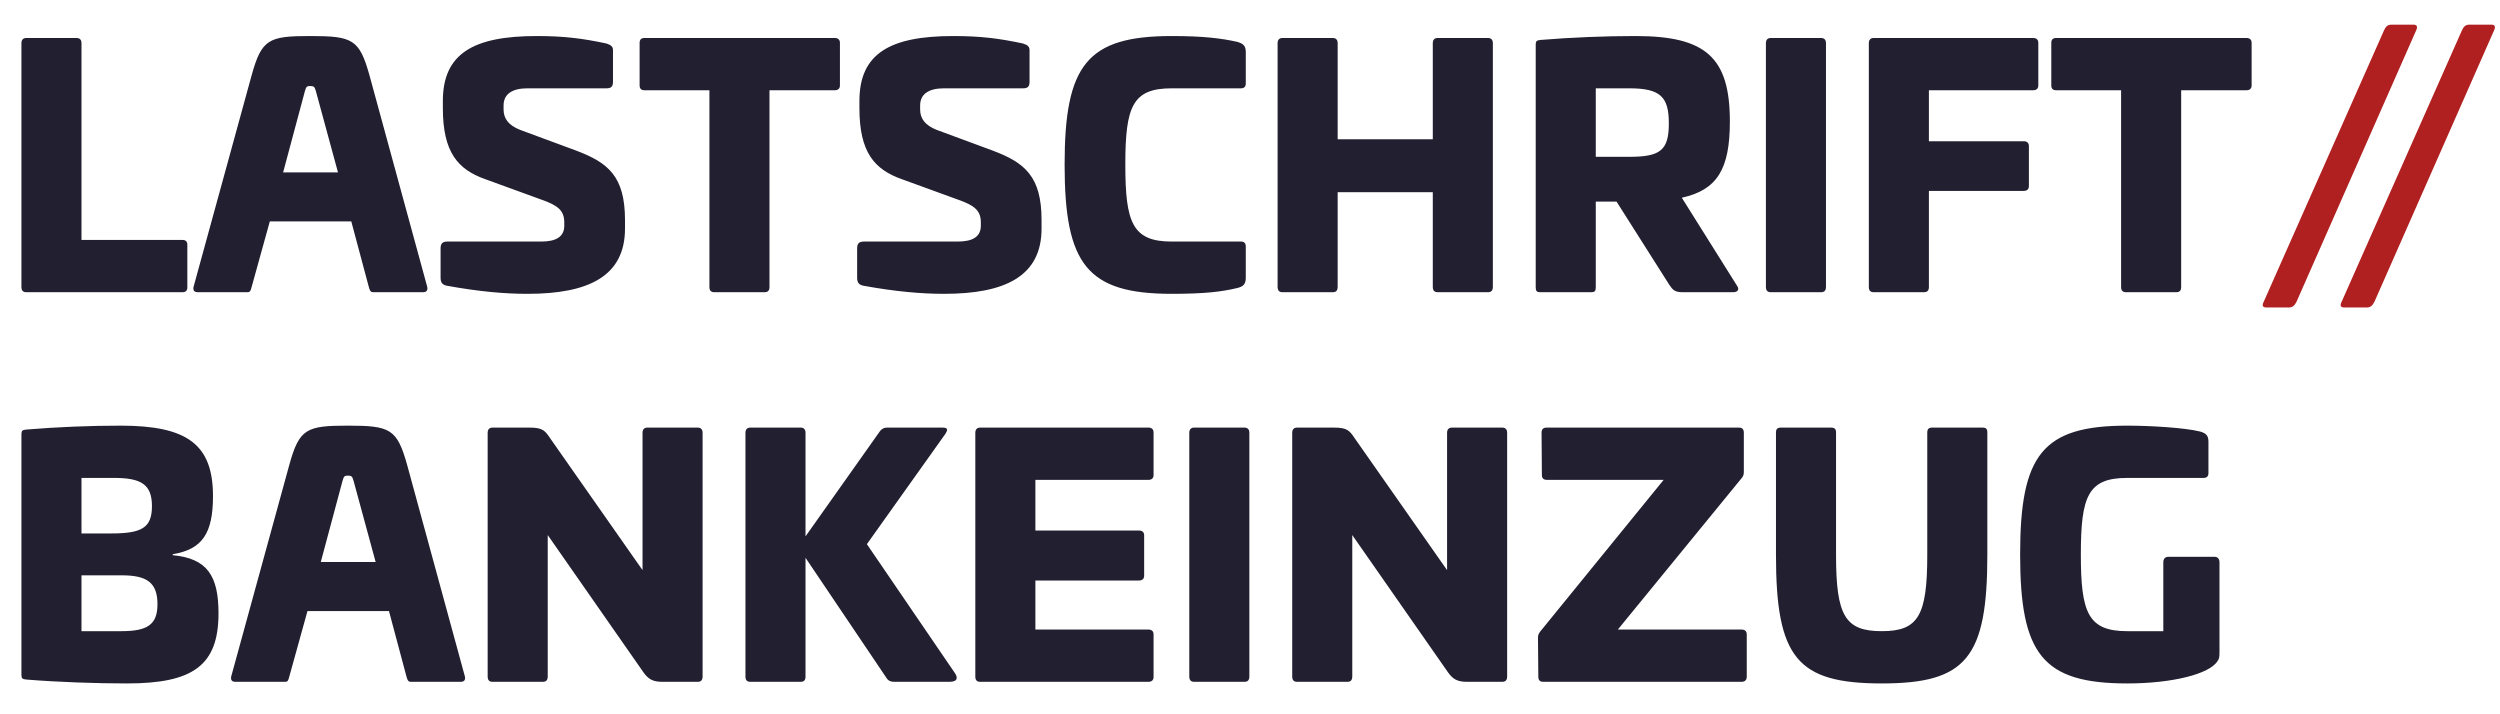 <svg xmlns="http://www.w3.org/2000/svg" width="77" height="22" viewBox="0 0 77 22">
  <g fill="none" transform="translate(.66 .76)">
    <path fill="#221F30" d="M0.15,0.41 L1.7,0.41 C1.8,0.41 1.85,0.47 1.85,0.57 L1.85,6.63 L4.96,6.63 C5.06,6.63 5.11,6.68 5.11,6.78 L5.11,8.09 C5.11,8.19 5.06,8.24 4.96,8.24 L0.15,8.24 C0.05,8.24 2.27373675e-13,8.19 2.27373675e-13,8.08 L2.27373675e-13,0.57 C2.27373675e-13,0.47 0.05,0.41 0.15,0.41 Z M8.9,0.35 C10.2,0.35 10.41,0.45 10.72,1.56 L12.5,8.08 C12.52,8.19 12.47,8.24 12.37,8.24 L10.84,8.24 C10.75,8.24 10.73,8.19 10.7,8.08 L10.16,6.06 L7.65,6.06 L7.09,8.08 C7.06,8.19 7.05,8.24 6.96,8.24 L5.43,8.24 C5.33,8.24 5.28,8.19 5.3,8.08 L7.09,1.56 C7.4,0.44 7.62,0.35 8.9,0.35 Z M8.89,1.89 C8.78,1.89 8.77,1.92 8.73,2.05 L8.06,4.55 L9.75,4.55 L9.07,2.05 C9.03,1.92 9.02,1.89 8.89,1.89 Z M15.87,0.35 C16.7,0.35 17.27,0.42 18.02,0.58 C18.17,0.63 18.22,0.68 18.22,0.79 L18.22,1.76 C18.22,1.91 18.16,1.96 18.02,1.96 L15.59,1.96 C15.11,1.96 14.85,2.14 14.85,2.49 L14.85,2.61 C14.85,2.89 15,3.1 15.36,3.24 L17.09,3.88 C18.07,4.25 18.59,4.67 18.59,6.02 L18.59,6.28 C18.59,7.74 17.48,8.29 15.59,8.29 C14.88,8.29 14.09,8.22 13.1,8.04 C12.96,8.01 12.91,7.94 12.91,7.79 L12.91,6.89 C12.91,6.74 12.97,6.68 13.12,6.68 L16.01,6.68 C16.47,6.68 16.72,6.53 16.72,6.19 L16.72,6.09 C16.72,5.71 16.5,5.56 16.02,5.39 L14.29,4.76 C13.44,4.46 12.98,3.93 12.98,2.57 L12.98,2.35 C12.98,0.89 13.92,0.35 15.87,0.35 Z M19.19,0.41 L25.05,0.41 C25.15,0.41 25.21,0.46 25.21,0.56 L25.21,1.87 C25.21,1.97 25.15,2.02 25.05,2.02 L23.04,2.02 L23.04,8.08 C23.04,8.19 22.99,8.24 22.89,8.24 L21.34,8.24 C21.24,8.24 21.19,8.19 21.19,8.08 L21.19,2.02 L19.19,2.02 C19.09,2.02 19.04,1.97 19.04,1.87 L19.04,0.56 C19.04,0.46 19.09,0.41 19.19,0.41 Z M28.7,0.35 C29.53,0.35 30.1,0.42 30.85,0.58 C31,0.63 31.05,0.68 31.05,0.79 L31.05,1.76 C31.05,1.91 30.99,1.96 30.85,1.96 L28.42,1.96 C27.94,1.96 27.68,2.14 27.68,2.49 L27.68,2.61 C27.68,2.89 27.83,3.1 28.19,3.24 L29.92,3.88 C30.9,4.25 31.42,4.67 31.42,6.02 L31.42,6.28 C31.42,7.74 30.31,8.29 28.42,8.29 C27.71,8.29 26.92,8.22 25.93,8.04 C25.79,8.01 25.74,7.94 25.74,7.79 L25.74,6.89 C25.74,6.74 25.8,6.68 25.95,6.68 L28.84,6.68 C29.3,6.68 29.55,6.53 29.55,6.19 L29.55,6.09 C29.55,5.71 29.33,5.56 28.85,5.39 L27.12,4.76 C26.27,4.46 25.81,3.93 25.81,2.57 L25.81,2.35 C25.81,0.89 26.75,0.35 28.7,0.35 Z M35.43,0.35 C36.41,0.35 36.96,0.42 37.45,0.53 C37.62,0.58 37.71,0.64 37.71,0.84 L37.71,1.81 C37.71,1.91 37.66,1.96 37.56,1.96 L35.43,1.96 C34.22,1.96 34,2.52 34,4.31 C34,6.1 34.22,6.68 35.43,6.68 L37.56,6.68 C37.66,6.68 37.71,6.73 37.71,6.83 L37.71,7.8 C37.71,8 37.62,8.07 37.45,8.11 C36.96,8.23 36.41,8.29 35.43,8.29 C32.82,8.29 32.13,7.38 32.13,4.31 C32.13,1.24 32.82,0.35 35.43,0.35 Z M43.62,0.41 L45.17,0.41 C45.27,0.41 45.32,0.47 45.32,0.57 L45.32,8.07 C45.32,8.19 45.27,8.24 45.17,8.24 L43.62,8.24 C43.52,8.24 43.47,8.19 43.47,8.07 L43.47,5.16 L40.54,5.16 L40.54,8.07 C40.54,8.19 40.49,8.24 40.39,8.24 L38.84,8.24 C38.74,8.24 38.69,8.19 38.69,8.07 L38.69,0.57 C38.69,0.47 38.74,0.41 38.84,0.41 L40.39,0.41 C40.49,0.41 40.54,0.47 40.54,0.57 L40.54,3.53 L43.47,3.53 L43.47,0.57 C43.47,0.47 43.52,0.41 43.62,0.41 Z M49.72,0.35 C51.88,0.35 52.62,1.01 52.62,2.98 C52.62,4.45 52.23,5.09 51.14,5.33 L52.84,8.04 C52.92,8.15 52.87,8.24 52.72,8.24 L51.16,8.24 C50.93,8.24 50.86,8.17 50.76,8.02 L49.13,5.45 L48.49,5.45 L48.49,8.08 C48.49,8.21 48.46,8.24 48.34,8.24 L46.79,8.24 C46.67,8.24 46.64,8.21 46.64,8.08 L46.64,0.61 C46.64,0.51 46.67,0.48 46.79,0.47 C47.77,0.39 48.77,0.35 49.72,0.35 Z M49.52,1.96 L48.49,1.96 L48.49,4.07 L49.52,4.07 C50.48,4.07 50.74,3.87 50.74,3.04 C50.74,2.22 50.48,1.96 49.52,1.96 Z M53.88,0.41 L55.43,0.41 C55.53,0.41 55.58,0.47 55.58,0.57 L55.58,8.07 C55.58,8.19 55.53,8.24 55.43,8.24 L53.88,8.24 C53.78,8.24 53.73,8.19 53.73,8.07 L53.73,0.57 C53.73,0.47 53.78,0.41 53.88,0.41 Z M57.05,0.41 L61.96,0.41 C62.06,0.41 62.12,0.46 62.12,0.56 L62.12,1.87 C62.12,1.97 62.06,2.02 61.96,2.02 L58.75,2.02 L58.75,3.59 L61.67,3.59 C61.77,3.59 61.83,3.64 61.83,3.74 L61.83,4.97 C61.83,5.07 61.77,5.12 61.67,5.12 L58.75,5.12 L58.75,8.08 C58.75,8.19 58.7,8.24 58.6,8.24 L57.05,8.24 C56.95,8.24 56.9,8.19 56.9,8.08 L56.9,0.57 C56.9,0.47 56.95,0.41 57.05,0.41 Z M62.67,0.41 L68.53,0.41 C68.63,0.41 68.69,0.46 68.69,0.56 L68.69,1.87 C68.69,1.97 68.63,2.02 68.53,2.02 L66.52,2.02 L66.52,8.08 C66.52,8.19 66.47,8.24 66.37,8.24 L64.82,8.24 C64.72,8.24 64.67,8.19 64.67,8.08 L64.67,2.02 L62.67,2.02 C62.57,2.02 62.52,1.97 62.52,1.87 L62.52,0.56 C62.52,0.46 62.57,0.41 62.67,0.41 Z"/>
    <path fill="#B02020" d="M72.99,1.77635684e-14 L73.68,1.77635684e-14 C73.78,1.77635684e-14 73.81,0.06 73.76,0.17 L70.07,8.54 C70.01,8.66 69.94,8.71 69.84,8.71 L69.14,8.71 C69.04,8.71 69,8.66 69.06,8.54 L72.77,0.17 C72.82,0.06 72.88,1.77635684e-14 72.99,1.77635684e-14 Z M75.39,1.77635684e-14 L76.08,1.77635684e-14 C76.18,1.77635684e-14 76.21,0.06 76.16,0.17 L72.47,8.54 C72.41,8.66 72.34,8.71 72.24,8.71 L71.54,8.71 C71.44,8.71 71.4,8.66 71.46,8.54 L75.17,0.17 C75.22,0.06 75.28,1.77635684e-14 75.39,1.77635684e-14 Z"/>
    <path fill="#221F30" d="M3.06,12.35 C5.11,12.35 5.9,12.93 5.9,14.52 C5.9,15.67 5.57,16.16 4.66,16.31 L4.66,16.34 C5.72,16.44 6.07,16.97 6.07,18.13 C6.07,19.74 5.28,20.29 3.25,20.29 C2.31,20.29 1.13,20.25 0.15,20.17 C0.03,20.16 3.41060513e-13,20.13 3.41060513e-13,20.03 L3.41060513e-13,12.61 C3.41060513e-13,12.51 0.03,12.48 0.15,12.47 C1.13,12.39 2.11,12.35 3.06,12.35 Z M2.86,13.96 L1.85,13.96 L1.85,15.67 L2.77,15.67 C3.7,15.67 4.02,15.5 4.02,14.83 C4.02,14.17 3.7,13.96 2.86,13.96 Z M3.09,16.96 L1.85,16.96 L1.85,18.68 L3.08,18.68 C3.88,18.68 4.19,18.48 4.19,17.85 C4.19,17.18 3.86,16.96 3.09,16.96 Z M10.06,12.35 C11.36,12.35 11.57,12.45 11.88,13.56 L13.66,20.08 C13.68,20.19 13.63,20.24 13.53,20.24 L12,20.24 C11.91,20.24 11.89,20.19 11.86,20.08 L11.32,18.06 L8.81,18.06 L8.25,20.08 C8.22,20.19 8.21,20.24 8.12,20.24 L6.59,20.24 C6.49,20.24 6.44,20.19 6.46,20.08 L8.25,13.56 C8.56,12.44 8.78,12.35 10.06,12.35 Z M10.05,13.89 C9.94,13.89 9.93,13.92 9.89,14.05 L9.22,16.55 L10.91,16.55 L10.23,14.05 C10.19,13.92 10.18,13.89 10.05,13.89 Z M19.28,12.41 L20.83,12.41 C20.93,12.41 20.98,12.47 20.98,12.57 L20.98,20.07 C20.98,20.19 20.93,20.24 20.83,20.24 L19.74,20.24 C19.45,20.24 19.31,20.16 19.16,19.95 L16.21,15.72 L16.21,20.07 C16.21,20.19 16.16,20.24 16.06,20.24 L14.51,20.24 C14.41,20.24 14.36,20.19 14.36,20.07 L14.36,12.57 C14.36,12.47 14.41,12.41 14.51,12.41 L15.65,12.41 C16.07,12.41 16.13,12.51 16.3,12.76 L19.13,16.8 L19.13,12.57 C19.13,12.47 19.18,12.41 19.28,12.41 Z M26.66,12.41 L28.37,12.41 C28.55,12.41 28.53,12.49 28.46,12.6 L26.04,16 L28.75,19.97 C28.84,20.1 28.85,20.24 28.58,20.24 L26.87,20.24 C26.77,20.24 26.69,20.2 26.65,20.13 L24.15,16.42 L24.15,20.08 C24.15,20.19 24.1,20.24 24,20.24 L22.45,20.24 C22.35,20.24 22.3,20.19 22.3,20.08 L22.3,12.57 C22.3,12.47 22.35,12.41 22.45,12.41 L24,12.41 C24.1,12.41 24.15,12.47 24.15,12.57 L24.15,15.76 L26.45,12.51 C26.5,12.45 26.57,12.41 26.66,12.41 Z M29.53,12.41 L34.71,12.41 C34.81,12.41 34.87,12.46 34.87,12.56 L34.87,13.87 C34.87,13.97 34.81,14.02 34.71,14.02 L31.23,14.02 L31.23,15.58 L34.42,15.58 C34.52,15.58 34.58,15.63 34.58,15.73 L34.58,16.97 C34.58,17.07 34.52,17.12 34.42,17.12 L31.23,17.12 L31.23,18.63 L34.71,18.63 C34.81,18.63 34.87,18.68 34.87,18.78 L34.87,20.09 C34.87,20.19 34.81,20.24 34.71,20.24 L29.53,20.24 C29.43,20.24 29.38,20.19 29.38,20.08 L29.38,12.57 C29.38,12.47 29.43,12.41 29.53,12.41 Z M36.12,12.41 L37.67,12.41 C37.77,12.41 37.82,12.47 37.82,12.57 L37.82,20.07 C37.82,20.19 37.77,20.24 37.67,20.24 L36.12,20.24 C36.02,20.24 35.97,20.19 35.97,20.07 L35.97,12.57 C35.97,12.47 36.02,12.41 36.12,12.41 Z M44.06,12.41 L45.61,12.41 C45.71,12.41 45.76,12.47 45.76,12.57 L45.76,20.07 C45.76,20.19 45.71,20.24 45.61,20.24 L44.52,20.24 C44.23,20.24 44.09,20.16 43.94,19.95 L40.99,15.72 L40.99,20.07 C40.99,20.19 40.94,20.24 40.84,20.24 L39.29,20.24 C39.19,20.24 39.14,20.19 39.14,20.07 L39.14,12.57 C39.14,12.47 39.19,12.41 39.29,12.41 L40.43,12.41 C40.85,12.41 40.91,12.51 41.08,12.76 L43.91,16.8 L43.91,12.57 C43.91,12.47 43.96,12.41 44.06,12.41 Z M46.98,12.41 L52.9,12.41 C53,12.41 53.05,12.46 53.05,12.57 L53.05,13.77 C53.05,13.85 53.04,13.9 52.98,13.97 L49.17,18.63 L52.98,18.63 C53.08,18.63 53.14,18.68 53.14,18.78 L53.14,20.08 C53.14,20.19 53.08,20.24 52.98,20.24 L46.87,20.24 C46.77,20.24 46.72,20.19 46.72,20.08 L46.71,18.89 C46.71,18.81 46.72,18.77 46.78,18.69 L50.58,14.02 L46.99,14.02 C46.88,14.02 46.83,13.97 46.83,13.87 L46.82,12.57 C46.82,12.46 46.87,12.41 46.98,12.41 Z M58.85,12.41 L60.4,12.41 C60.51,12.41 60.55,12.45 60.55,12.56 L60.55,16.33 C60.55,19.5 59.9,20.29 57.3,20.29 C54.69,20.29 54.04,19.5 54.04,16.33 L54.04,12.56 C54.04,12.45 54.09,12.41 54.19,12.41 L55.74,12.41 C55.84,12.41 55.89,12.45 55.89,12.56 L55.89,16.33 C55.89,18.21 56.17,18.68 57.3,18.68 C58.42,18.68 58.7,18.21 58.7,16.33 L58.7,12.56 C58.7,12.45 58.75,12.41 58.85,12.41 Z M64.86,12.35 C65.54,12.35 66.61,12.41 67.1,12.53 C67.27,12.58 67.36,12.64 67.36,12.84 L67.36,13.81 C67.36,13.91 67.31,13.96 67.21,13.96 L64.86,13.96 C63.65,13.96 63.43,14.52 63.43,16.32 C63.43,18.11 63.65,18.68 64.86,18.68 L65.97,18.68 L65.97,16.56 C65.97,16.46 66.02,16.39 66.12,16.39 L67.55,16.39 C67.65,16.39 67.7,16.46 67.7,16.56 L67.7,19.32 C67.7,19.49 67.69,19.53 67.64,19.6 C67.4,20 66.24,20.29 64.86,20.29 C62.25,20.29 61.56,19.39 61.56,16.32 C61.56,13.24 62.25,12.35 64.86,12.35 Z"/>
  </g>
</svg>
